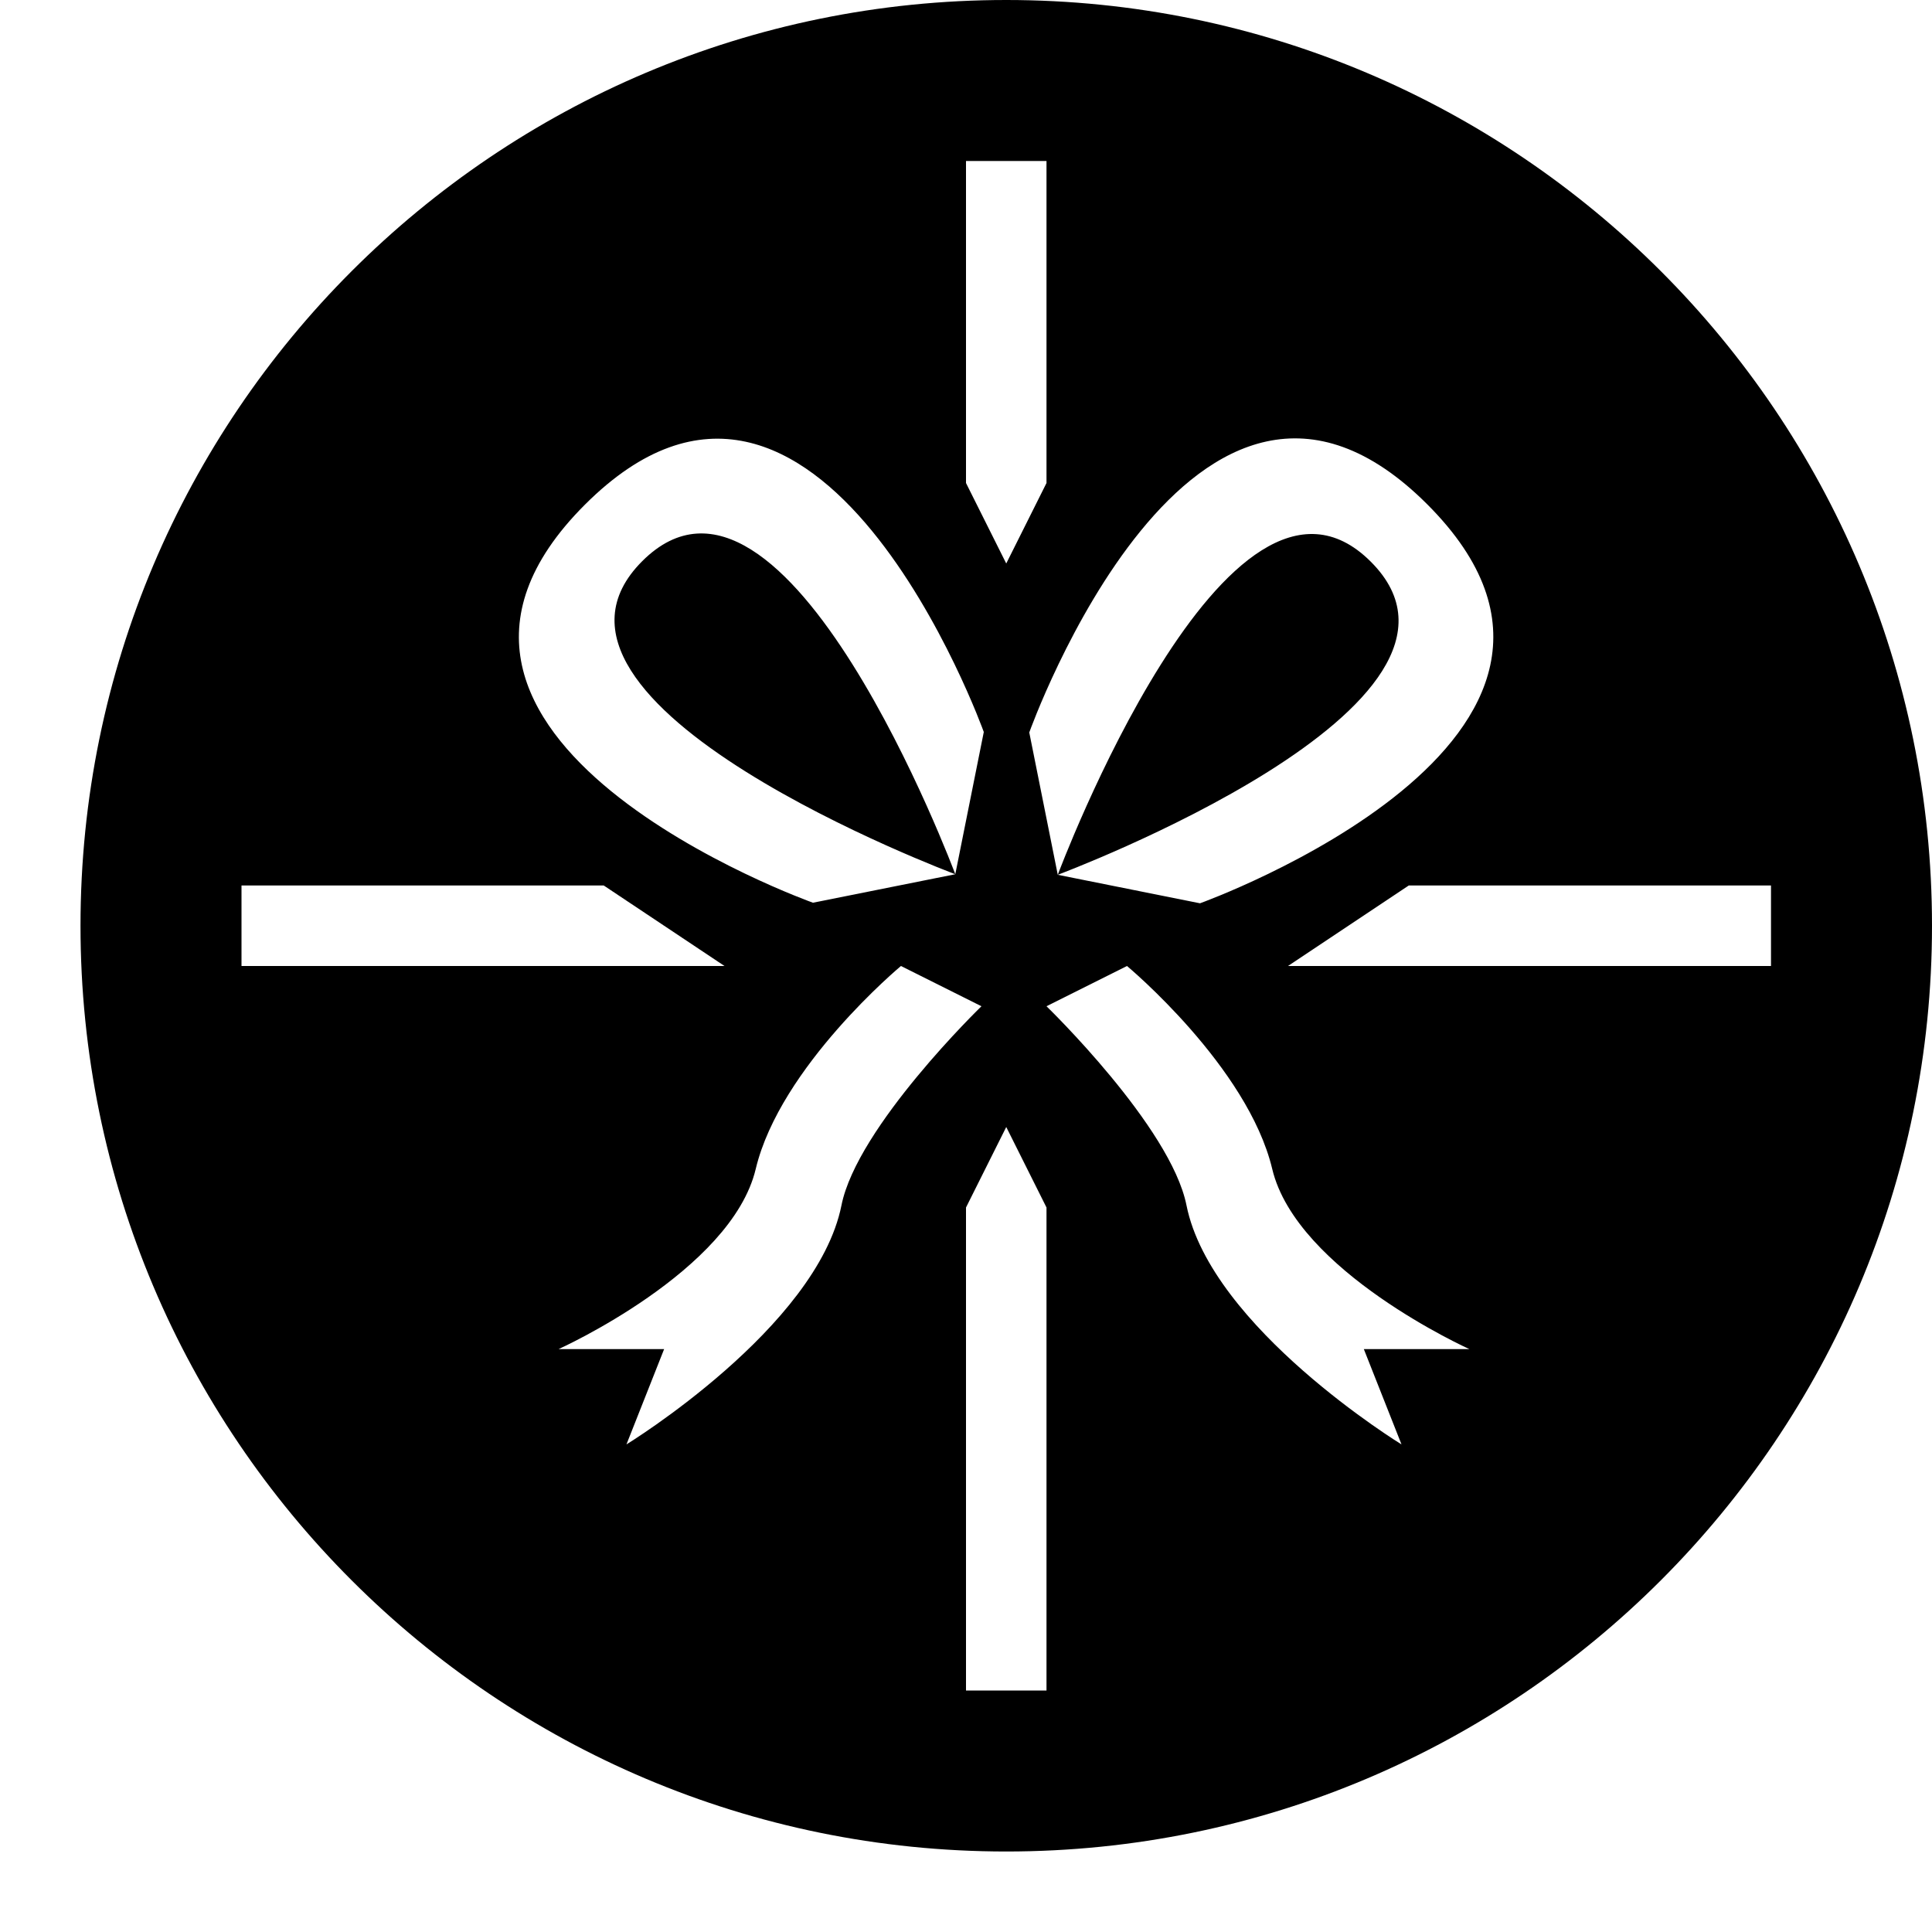 <?xml version="1.0" ?><svg height="24px" version="1.1" viewBox="0 0 24 24" width="24px" xmlns="http://www.w3.org/2000/svg" xmlns:sketch="http://www.bohemiancoding.com/sketch/ns" xmlns:xlink="http://www.w3.org/1999/xlink"><title/><desc/><defs/><g fill="none" fill-rule="evenodd" id="miu" stroke="none" stroke-width="1"><g id="Artboard-1" transform="translate(-683, -155)"><g id="slice" transform="translate(215, 119)"/><path d="M684,166.5 C684,160.149 689.149,155 695.5,155 C701.851,155 707,160.149 707,166.5 C707,172.851 701.851,178 695.5,178 C689.149,178 684,172.851 684,166.5 Z M695,161 L695.5,162 L696,161 L696,157 L695,157 L695,161 Z M695,170 L695,176 L696,176 L696,170 L695.5,169 L695,170 Z M696,167.5 C696,167.5 697.544,168.995 697.739,169.973 C698.044,171.495 700.41,172.943 700.41,172.943 L699.942,171.759 L701.253,171.759 C701.253,171.759 699.107,170.793 698.804,169.521 C698.5,168.248 697,167 697,167 L696,167.5 Z M695.192,167.5 C695.192,167.5 693.648,168.995 693.453,169.973 C693.148,171.495 690.782,172.943 690.782,172.943 L691.25,171.759 L689.939,171.759 C689.939,171.759 692.085,170.793 692.388,169.521 C692.692,168.248 694.192,167 694.192,167 L695.192,167.5 Z M699,167 L705,167 L705,166 L700.5,166 L699,167 Z M686,167 L692,167 L690.5,166 L686,166 L686,167 Z M700.73,161.265 C697.829,158.364 695.786,164.099 695.786,164.099 L696.14,165.867 C696.14,165.867 698.254,160.203 700.029,161.978 C701.804,163.753 696.14,165.867 696.14,165.867 L697.907,166.221 C697.907,166.221 703.631,164.166 700.73,161.265 Z M690.265,161.27 C687.364,164.171 693.099,166.214 693.099,166.214 L694.867,165.86 C694.867,165.86 689.203,163.746 690.978,161.971 C692.753,160.196 694.867,165.86 694.867,165.86 L695.221,164.093 C695.221,164.093 693.166,158.369 690.265,161.27 Z" fill="#000000" id="circle-gift-present-glyph"/></g></g></svg>